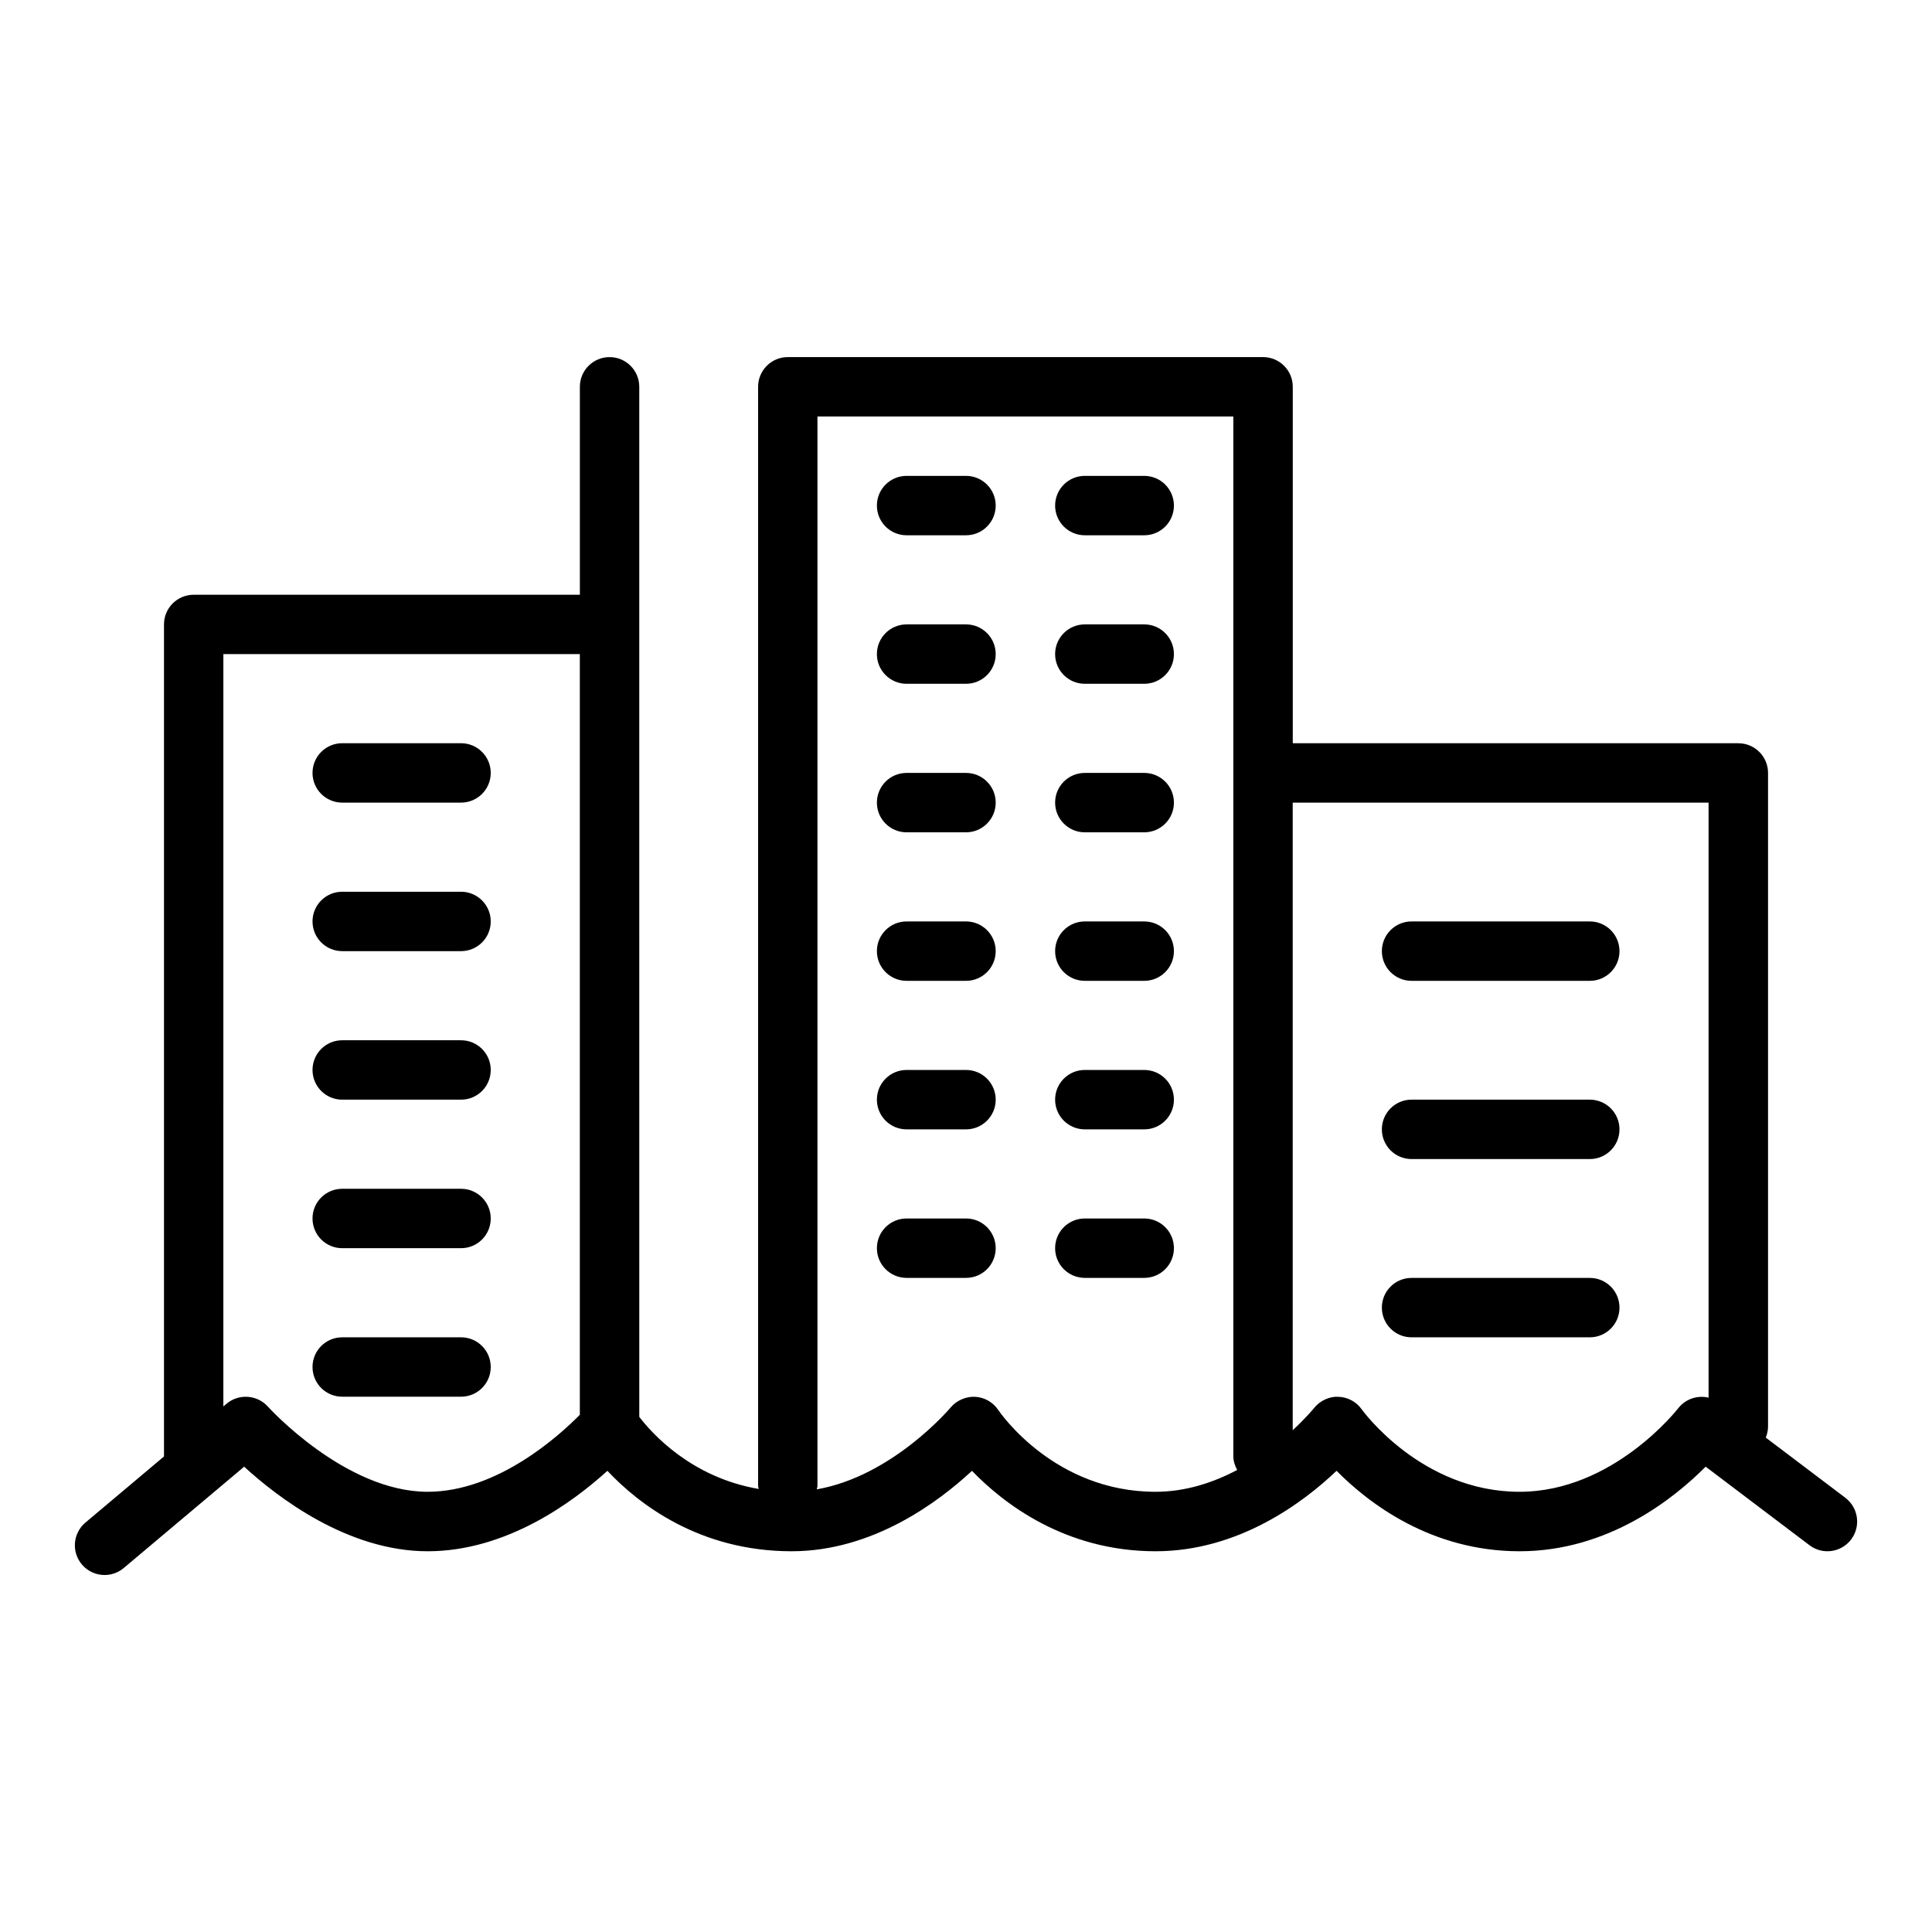 <?xml version="1.0" encoding="UTF-8"?>
<!-- Uploaded to: ICON Repo, www.svgrepo.com, Generator: ICON Repo Mixer Tools -->
<svg fill="#000000" width="800px" height="800px" version="1.1" viewBox="144 144 512 512" xmlns="http://www.w3.org/2000/svg">
 <g>
  <path d="m400 270.11h-15.742c-4.352 0-7.871 3.523-7.871 7.871 0 4.348 3.519 7.871 7.871 7.871h15.742c4.352 0 7.871-3.523 7.871-7.871 0-4.344-3.523-7.871-7.871-7.871z"/>
  <path d="m447.23 270.11h-15.742c-4.352 0-7.871 3.523-7.871 7.871 0 4.348 3.519 7.871 7.871 7.871h15.742c4.352 0 7.871-3.523 7.871-7.871 0-4.344-3.519-7.871-7.871-7.871z"/>
  <path d="m400 309.47h-15.742c-4.352 0-7.871 3.523-7.871 7.871s3.519 7.871 7.871 7.871h15.742c4.352 0 7.871-3.523 7.871-7.871 0-4.344-3.523-7.871-7.871-7.871z"/>
  <path d="m447.23 309.47h-15.742c-4.352 0-7.871 3.523-7.871 7.871s3.519 7.871 7.871 7.871h15.742c4.352 0 7.871-3.523 7.871-7.871 0-4.344-3.519-7.871-7.871-7.871z"/>
  <path d="m400 348.83h-15.742c-4.352 0-7.871 3.523-7.871 7.871s3.519 7.871 7.871 7.871h15.742c4.352 0 7.871-3.523 7.871-7.871s-3.523-7.871-7.871-7.871z"/>
  <path d="m447.23 348.83h-15.742c-4.352 0-7.871 3.523-7.871 7.871s3.519 7.871 7.871 7.871h15.742c4.352 0 7.871-3.523 7.871-7.871s-3.519-7.871-7.871-7.871z"/>
  <path d="m400 388.19h-15.742c-4.352 0-7.871 3.523-7.871 7.871s3.519 7.871 7.871 7.871h15.742c4.352 0 7.871-3.523 7.871-7.871s-3.523-7.871-7.871-7.871z"/>
  <path d="m447.23 388.19h-15.742c-4.352 0-7.871 3.523-7.871 7.871s3.519 7.871 7.871 7.871h15.742c4.352 0 7.871-3.523 7.871-7.871s-3.519-7.871-7.871-7.871z"/>
  <path d="m400 427.55h-15.742c-4.352 0-7.871 3.519-7.871 7.871s3.519 7.871 7.871 7.871h15.742c4.352 0 7.871-3.519 7.871-7.871s-3.523-7.871-7.871-7.871z"/>
  <path d="m447.23 427.55h-15.742c-4.352 0-7.871 3.519-7.871 7.871s3.519 7.871 7.871 7.871h15.742c4.352 0 7.871-3.519 7.871-7.871s-3.519-7.871-7.871-7.871z"/>
  <path d="m400 466.91h-15.742c-4.352 0-7.871 3.519-7.871 7.871s3.519 7.871 7.871 7.871h15.742c4.352 0 7.871-3.519 7.871-7.871s-3.523-7.871-7.871-7.871z"/>
  <path d="m447.23 466.91h-15.742c-4.352 0-7.871 3.519-7.871 7.871s3.519 7.871 7.871 7.871h15.742c4.352 0 7.871-3.519 7.871-7.871s-3.519-7.871-7.871-7.871z"/>
  <path d="m565.31 388.19h-47.23c-4.352 0-7.871 3.523-7.871 7.871s3.519 7.871 7.871 7.871h47.23c4.352 0 7.871-3.523 7.871-7.871s-3.523-7.871-7.871-7.871z"/>
  <path d="m565.31 435.42h-47.23c-4.352 0-7.871 3.519-7.871 7.871 0 4.352 3.519 7.871 7.871 7.871h47.23c4.352 0 7.871-3.519 7.871-7.871 0-4.348-3.523-7.871-7.871-7.871z"/>
  <path d="m565.31 482.66h-47.23c-4.352 0-7.871 3.519-7.871 7.871 0 4.352 3.519 7.871 7.871 7.871h47.23c4.352 0 7.871-3.519 7.871-7.871 0-4.352-3.523-7.871-7.871-7.871z"/>
  <path d="m266.18 340.96h-31.488c-4.352 0-7.871 3.523-7.871 7.871s3.519 7.871 7.871 7.871h31.488c4.352 0 7.871-3.523 7.871-7.871 0-4.344-3.523-7.871-7.871-7.871z"/>
  <path d="m266.18 380.32h-31.488c-4.352 0-7.871 3.523-7.871 7.871s3.519 7.871 7.871 7.871h31.488c4.352 0 7.871-3.523 7.871-7.871s-3.523-7.871-7.871-7.871z"/>
  <path d="m266.18 419.68h-31.488c-4.352 0-7.871 3.519-7.871 7.871 0 4.352 3.519 7.871 7.871 7.871h31.488c4.352 0 7.871-3.519 7.871-7.871 0-4.352-3.523-7.871-7.871-7.871z"/>
  <path d="m266.18 459.04h-31.488c-4.352 0-7.871 3.519-7.871 7.871 0 4.352 3.519 7.871 7.871 7.871h31.488c4.352 0 7.871-3.519 7.871-7.871 0-4.352-3.523-7.871-7.871-7.871z"/>
  <path d="m266.18 498.4h-31.488c-4.352 0-7.871 3.519-7.871 7.871 0 4.352 3.519 7.871 7.871 7.871h31.488c4.352 0 7.871-3.519 7.871-7.871 0-4.352-3.523-7.871-7.871-7.871z"/>
  <path d="m633.04 540.93-21.09-15.949c0.371-0.914 0.598-1.91 0.598-2.961v-173.18c0-4.348-3.519-7.871-7.871-7.871h-118.08v-94.465c0-4.348-3.519-7.871-7.871-7.871h-125.95c-4.352 0-7.871 3.523-7.871 7.871v291.27c0 0.289 0.133 0.535 0.164 0.816-17.887-3.051-28.332-14.754-31.652-19.105l-0.004-210v-62.977c0-4.348-3.519-7.871-7.871-7.871-4.352 0-7.871 3.523-7.871 7.871v55.105h-102.34c-4.352 0-7.871 3.523-7.871 7.871v220.42c0 0.023 0.012 0.043 0.012 0.066l-20.824 17.52c-3.328 2.805-3.758 7.773-0.961 11.094 1.559 1.855 3.789 2.809 6.035 2.809 1.785 0 3.582-0.605 5.059-1.844l31.926-26.859c8.84 8.109 27.445 22.41 48.633 22.41 20.879 0 38.523-13.039 47.625-21.316 8.055 8.57 24.191 21.316 48.816 21.316 21.465 0 38.867-13 47.801-21.316 8.219 8.52 24.562 21.316 48.656 21.316 22.031 0 39.191-12.961 47.969-21.324 8.363 8.48 24.938 21.324 48.492 21.324 23.602 0 41.066-14.105 49.316-22.418l27.527 20.824c3.469 2.629 8.395 1.93 11.031-1.531 2.617-3.465 1.934-8.41-1.531-11.031zm-375.71-1.59c-21.832 0-42.129-22.34-42.336-22.57-2.828-3.152-7.688-3.504-10.934-0.777l-0.867 0.73 0.004-199.38h94.465v201.59c-5.438 5.519-21.812 20.406-40.332 20.406zm151.22-21.672c-1.375-2.074-3.66-3.367-6.141-3.504-2.312-0.121-4.891 0.922-6.488 2.844-0.168 0.203-15.352 18.172-35.473 21.688 0.039-0.32 0.188-0.602 0.188-0.934v-283.39h110.21v275.52c0 1.348 0.426 2.555 1.02 3.664-6.231 3.293-13.566 5.785-21.641 5.785-26.711 0.004-41.086-20.809-41.672-21.668zm180.16-0.422c-0.176 0.223-17.227 22.094-42.027 22.094-26.031 0-41.66-21.633-41.797-21.824-1.422-2.039-3.727-3.273-6.211-3.352-2.375-0.129-4.867 1.023-6.418 2.969-0.059 0.074-2.113 2.59-5.672 5.887l-0.004-166.31h110.21v157.68c-2.93-0.691-6.133 0.324-8.078 2.863z"/>
 </g>
</svg>